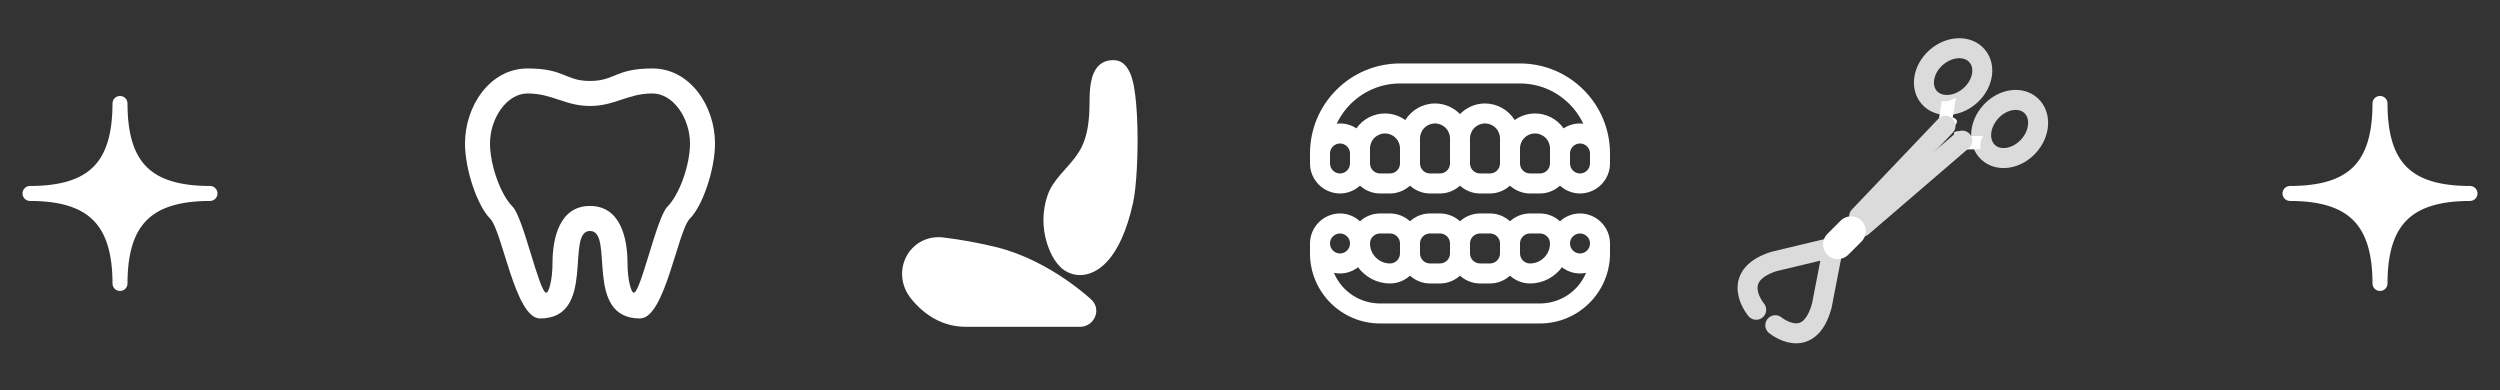 <svg width="250" height="39" viewBox="0 0 250 39" fill="none" xmlns="http://www.w3.org/2000/svg">
<rect x="0" y="0" width="250" height="39" fill="#333333" stroke="none"/>
<path d="M140 6.346C135.037 6.346 131 10.383 131 15.346V16.346C131 17.996 132.35 19.346 134 19.346C134.77 19.346 135.47 19.046 136 18.566C136.53 19.046 137.23 19.346 138 19.346H139C139.77 19.346 140.47 19.046 141 18.566C141.53 19.046 142.23 19.346 143 19.346H144C144.77 19.346 145.47 19.046 146 18.566C146.53 19.046 147.23 19.346 148 19.346H149C149.77 19.346 150.47 19.046 151 18.566C151.53 19.046 152.23 19.346 153 19.346H154C154.77 19.346 155.47 19.046 156 18.566C156.53 19.046 157.23 19.346 158 19.346C159.65 19.346 161 17.996 161 16.346V15.346C161 10.383 156.963 6.346 152 6.346H140ZM140 8.346H152C154.798 8.346 157.213 10 158.332 12.379C158.222 12.367 158.113 12.346 158 12.346C157.39 12.346 156.83 12.526 156.36 12.836C156.038 12.376 155.61 12 155.112 11.741C154.615 11.482 154.061 11.346 153.5 11.346C152.74 11.346 152.04 11.596 151.47 12.006C151.156 11.501 150.719 11.083 150.199 10.793C149.68 10.502 149.095 10.349 148.5 10.346C147.52 10.346 146.64 10.756 146 11.406C145.675 11.072 145.286 10.806 144.857 10.624C144.428 10.442 143.966 10.347 143.5 10.346C142.25 10.346 141.15 11.016 140.53 12.006C139.96 11.596 139.26 11.346 138.5 11.346C137.32 11.346 136.27 11.936 135.64 12.836C135.17 12.526 134.61 12.346 134 12.346C133.887 12.346 133.778 12.366 133.668 12.379C134.788 10 137.202 8.346 140 8.346ZM143.5 12.346C144.33 12.346 145 13.016 145 13.846V16.346C145 16.896 144.55 17.346 144 17.346H143C142.45 17.346 142 16.896 142 16.346V13.846C142 13.016 142.67 12.346 143.5 12.346ZM148.5 12.346C149.33 12.346 150 13.016 150 13.846V16.346C150 16.896 149.55 17.346 149 17.346H148C147.45 17.346 147 16.896 147 16.346V13.846C147 13.016 147.67 12.346 148.5 12.346ZM138.5 13.346C139.33 13.346 140 14.016 140 14.846V16.346C140 16.896 139.55 17.346 139 17.346H138C137.45 17.346 137 16.896 137 16.346V14.846C137 14.016 137.67 13.346 138.5 13.346ZM153.5 13.346C154.33 13.346 155 14.016 155 14.846V16.346C155 16.896 154.55 17.346 154 17.346H153C152.45 17.346 152 16.896 152 16.346V14.846C152 14.016 152.67 13.346 153.5 13.346ZM134 14.346C134.55 14.346 135 14.796 135 15.346V16.346C135 16.896 134.55 17.346 134 17.346C133.45 17.346 133 16.896 133 16.346V15.346C133 14.796 133.45 14.346 134 14.346ZM158 14.346C158.55 14.346 159 14.796 159 15.346V16.346C159 16.896 158.55 17.346 158 17.346C157.45 17.346 157 16.896 157 16.346V15.346C157 14.796 157.45 14.346 158 14.346ZM134 21.346C132.35 21.346 131 22.696 131 24.346V25.346C131 29.205 134.141 32.346 138 32.346H154C157.859 32.346 161 29.205 161 25.346V24.346C161 22.696 159.65 21.346 158 21.346C157.23 21.346 156.53 21.646 156 22.126C155.47 21.646 154.77 21.346 154 21.346H153C152.23 21.346 151.53 21.646 151 22.126C150.47 21.646 149.77 21.346 149 21.346H148C147.23 21.346 146.53 21.646 146 22.126C145.47 21.646 144.77 21.346 144 21.346H143C142.23 21.346 141.53 21.646 141 22.126C140.47 21.646 139.77 21.346 139 21.346H138C137.23 21.346 136.53 21.646 136 22.126C135.47 21.646 134.77 21.346 134 21.346ZM134 23.346C134.55 23.346 135 23.796 135 24.346C135 24.896 134.55 25.346 134 25.346C133.45 25.346 133 24.896 133 24.346C133 23.796 133.45 23.346 134 23.346ZM138 23.346H139C139.55 23.346 140 23.796 140 24.346V25.346C140 25.896 139.55 26.346 139 26.346C137.9 26.346 137 25.446 137 24.346C137 23.796 137.45 23.346 138 23.346ZM143 23.346H144C144.55 23.346 145 23.796 145 24.346V25.346C145 25.896 144.55 26.346 144 26.346H143C142.45 26.346 142 25.896 142 25.346V24.346C142 23.796 142.45 23.346 143 23.346ZM148 23.346H149C149.55 23.346 150 23.796 150 24.346V25.346C150 25.896 149.55 26.346 149 26.346H148C147.45 26.346 147 25.896 147 25.346V24.346C147 23.796 147.45 23.346 148 23.346ZM153 23.346H154C154.55 23.346 155 23.796 155 24.346C155 25.446 154.1 26.346 153 26.346C152.45 26.346 152 25.896 152 25.346V24.346C152 23.796 152.45 23.346 153 23.346ZM158 23.346C158.55 23.346 159 23.796 159 24.346C159 24.896 158.55 25.346 158 25.346C157.45 25.346 157 24.896 157 24.346C157 23.796 157.45 23.346 158 23.346ZM135.8 26.726C136.54 27.706 137.69 28.346 139 28.346C139.77 28.346 140.47 28.046 141 27.566C141.53 28.046 142.23 28.346 143 28.346H144C144.77 28.346 145.47 28.046 146 27.566C146.53 28.046 147.23 28.346 148 28.346H149C149.77 28.346 150.47 28.046 151 27.566C151.53 28.046 152.23 28.346 153 28.346C154.31 28.346 155.46 27.706 156.2 26.726C156.7 27.116 157.32 27.346 158 27.346C158.208 27.346 158.413 27.324 158.61 27.283C158.228 28.19 157.587 28.965 156.767 29.51C155.947 30.054 154.984 30.345 154 30.346H138C137.016 30.345 136.053 30.054 135.233 29.51C134.413 28.965 133.772 28.19 133.39 27.283C133.587 27.324 133.792 27.346 134 27.346C134.68 27.346 135.3 27.116 135.8 26.726Z" fill="white"/>
<path d="M3 19.346C9.268 19.346 12 16.709 12 10.346C12 16.709 14.713 19.346 21 19.346C14.713 19.346 12 22.059 12 28.346C12 22.059 9.268 19.346 3 19.346Z" fill="white" stroke="white" stroke-width="1.5" stroke-linejoin="round"/>
<path d="M229 19.346C235.268 19.346 238 16.709 238 10.346C238 16.709 240.713 19.346 247 19.346C240.713 19.346 238 22.059 238 28.346C238 22.059 235.268 19.346 229 19.346Z" fill="white" stroke="white" stroke-width="1.5" stroke-linejoin="round"/>
<path d="M90.624 25.673C91.284 24.395 92.677 23.539 94.363 23.751C96.145 23.968 97.912 24.291 99.656 24.719C102.336 25.389 104.684 26.675 106.42 27.85L107.007 28.258L107.54 28.651L108.017 29.019L108.436 29.358L108.792 29.659L109.085 29.915C110.209 30.917 109.445 32.553 108.172 32.673L108.023 32.679H96.564C94.321 32.679 92.457 31.553 91.092 29.845C90.06 28.555 89.972 26.934 90.625 25.673H90.624ZM111.333 6.013C112.524 6.013 113.037 7.133 113.289 8.159L113.369 8.517L113.401 8.687C113.593 9.75 113.696 11.143 113.737 12.575C113.817 15.409 113.655 18.711 113.301 20.302C112.685 23.078 111.781 25.007 110.699 26.17C109.597 27.357 108.109 27.891 106.737 27.205C105.685 26.679 105.057 25.43 104.713 24.365C104.211 22.812 104.219 21.139 104.736 19.591C105.016 18.749 105.52 18.069 106.075 17.422L106.559 16.874C107.148 16.214 107.739 15.554 108.141 14.75C108.728 13.577 108.888 12.293 108.937 11.003L108.956 10.23L108.968 9.483L108.976 9.299L109.003 8.926C109.129 7.489 109.621 6.013 111.333 6.013Z" fill="white"/>
<path d="M193.628 5.739C192.311 6.893 191.997 8.689 192.926 9.749C193.856 10.81 195.677 10.734 196.993 9.58C198.31 8.426 198.625 6.63 197.695 5.57C196.766 4.509 194.945 4.585 193.628 5.739Z" stroke="#DBDBDB" stroke-width="2" stroke-miterlimit="10"/>
<path d="M195.592 9.748L195.274 11.747C195.274 11.747 196.05 11.935 195.484 12.556L193.817 12.379L194.177 10.112C194.646 10.18 195.141 10.052 195.592 9.748Z" fill="white"/>
<path d="M194.552 12.576L185.91 21.648" stroke="#DBDBDB" stroke-width="2" stroke-linecap="round" stroke-linejoin="round"/>
<path d="M199.076 11.179C197.896 12.473 197.785 14.292 198.827 15.242C199.869 16.192 201.67 15.913 202.85 14.619C204.029 13.325 204.141 11.505 203.099 10.555C202.056 9.605 200.255 9.884 199.076 11.179Z" stroke="#DBDBDB" stroke-width="2" stroke-miterlimit="10"/>
<path d="M198.321 13.586L196.273 13.629C196.273 13.629 195.968 12.789 195.396 13.292L195.745 14.966L198.066 14.917C197.975 14.444 198.064 13.981 198.321 13.586Z" fill="white"/>
<path d="M196.225 14.06L186.217 22.664M175.618 30.977C175.618 30.977 172.796 27.64 177.363 26.156L182.78 24.858M177.53 32.522C177.53 32.522 180.883 35.298 182.179 30.574L183.262 24.988" stroke="#DBDBDB" stroke-width="2" stroke-linecap="round" stroke-linejoin="round"/>
<path d="M184.824 25.477L186.151 24.151C186.727 23.574 186.728 22.64 186.151 22.064C185.575 21.487 184.641 21.487 184.064 22.064L182.737 23.391C182.161 23.967 182.161 24.902 182.737 25.478C183.313 26.054 184.248 26.054 184.824 25.477Z" fill="white"/>
<path d="M184.909 23.451C184.643 23.379 184.368 23.537 184.297 23.804C184.225 24.071 184.384 24.345 184.65 24.416C184.917 24.488 185.191 24.33 185.263 24.063C185.334 23.796 185.176 23.522 184.909 23.451Z" fill="white"/>
<path d="M52.75 6.846C49 6.846 46.5 10.596 46.5 14.346C46.5 16.984 47.75 20.596 49 21.846C50.25 23.096 51.5 31.846 54 31.846C59.675 31.846 56.5 23.096 59 23.096C61.5 23.096 58.325 31.846 64 31.846C66.5 31.846 67.75 23.096 69 21.846C70.25 20.596 71.5 16.984 71.5 14.346C71.5 10.596 69 6.846 65.25 6.846C61.5 6.846 61.5 8.096 59 8.096C56.5 8.096 56.5 6.846 52.75 6.846ZM52.75 9.346C55.25 9.346 56.5 10.596 59 10.596C61.5 10.596 62.75 9.346 65.25 9.346C67.338 9.346 69 11.846 69 14.346C69 16.534 67.925 19.484 66.737 20.671C65.662 21.746 64.075 29.271 63.375 29.271C63.112 29.271 62.75 27.946 62.75 26.334C62.75 23.784 62.038 20.596 59 20.596C55.962 20.596 55.25 23.784 55.25 26.334C55.25 27.946 54.888 29.271 54.625 29.271C53.925 29.271 52.337 21.746 51.263 20.671C50.075 19.484 49 16.534 49 14.346C49 11.846 50.663 9.346 52.75 9.346Z" fill="white"/>
</svg>
